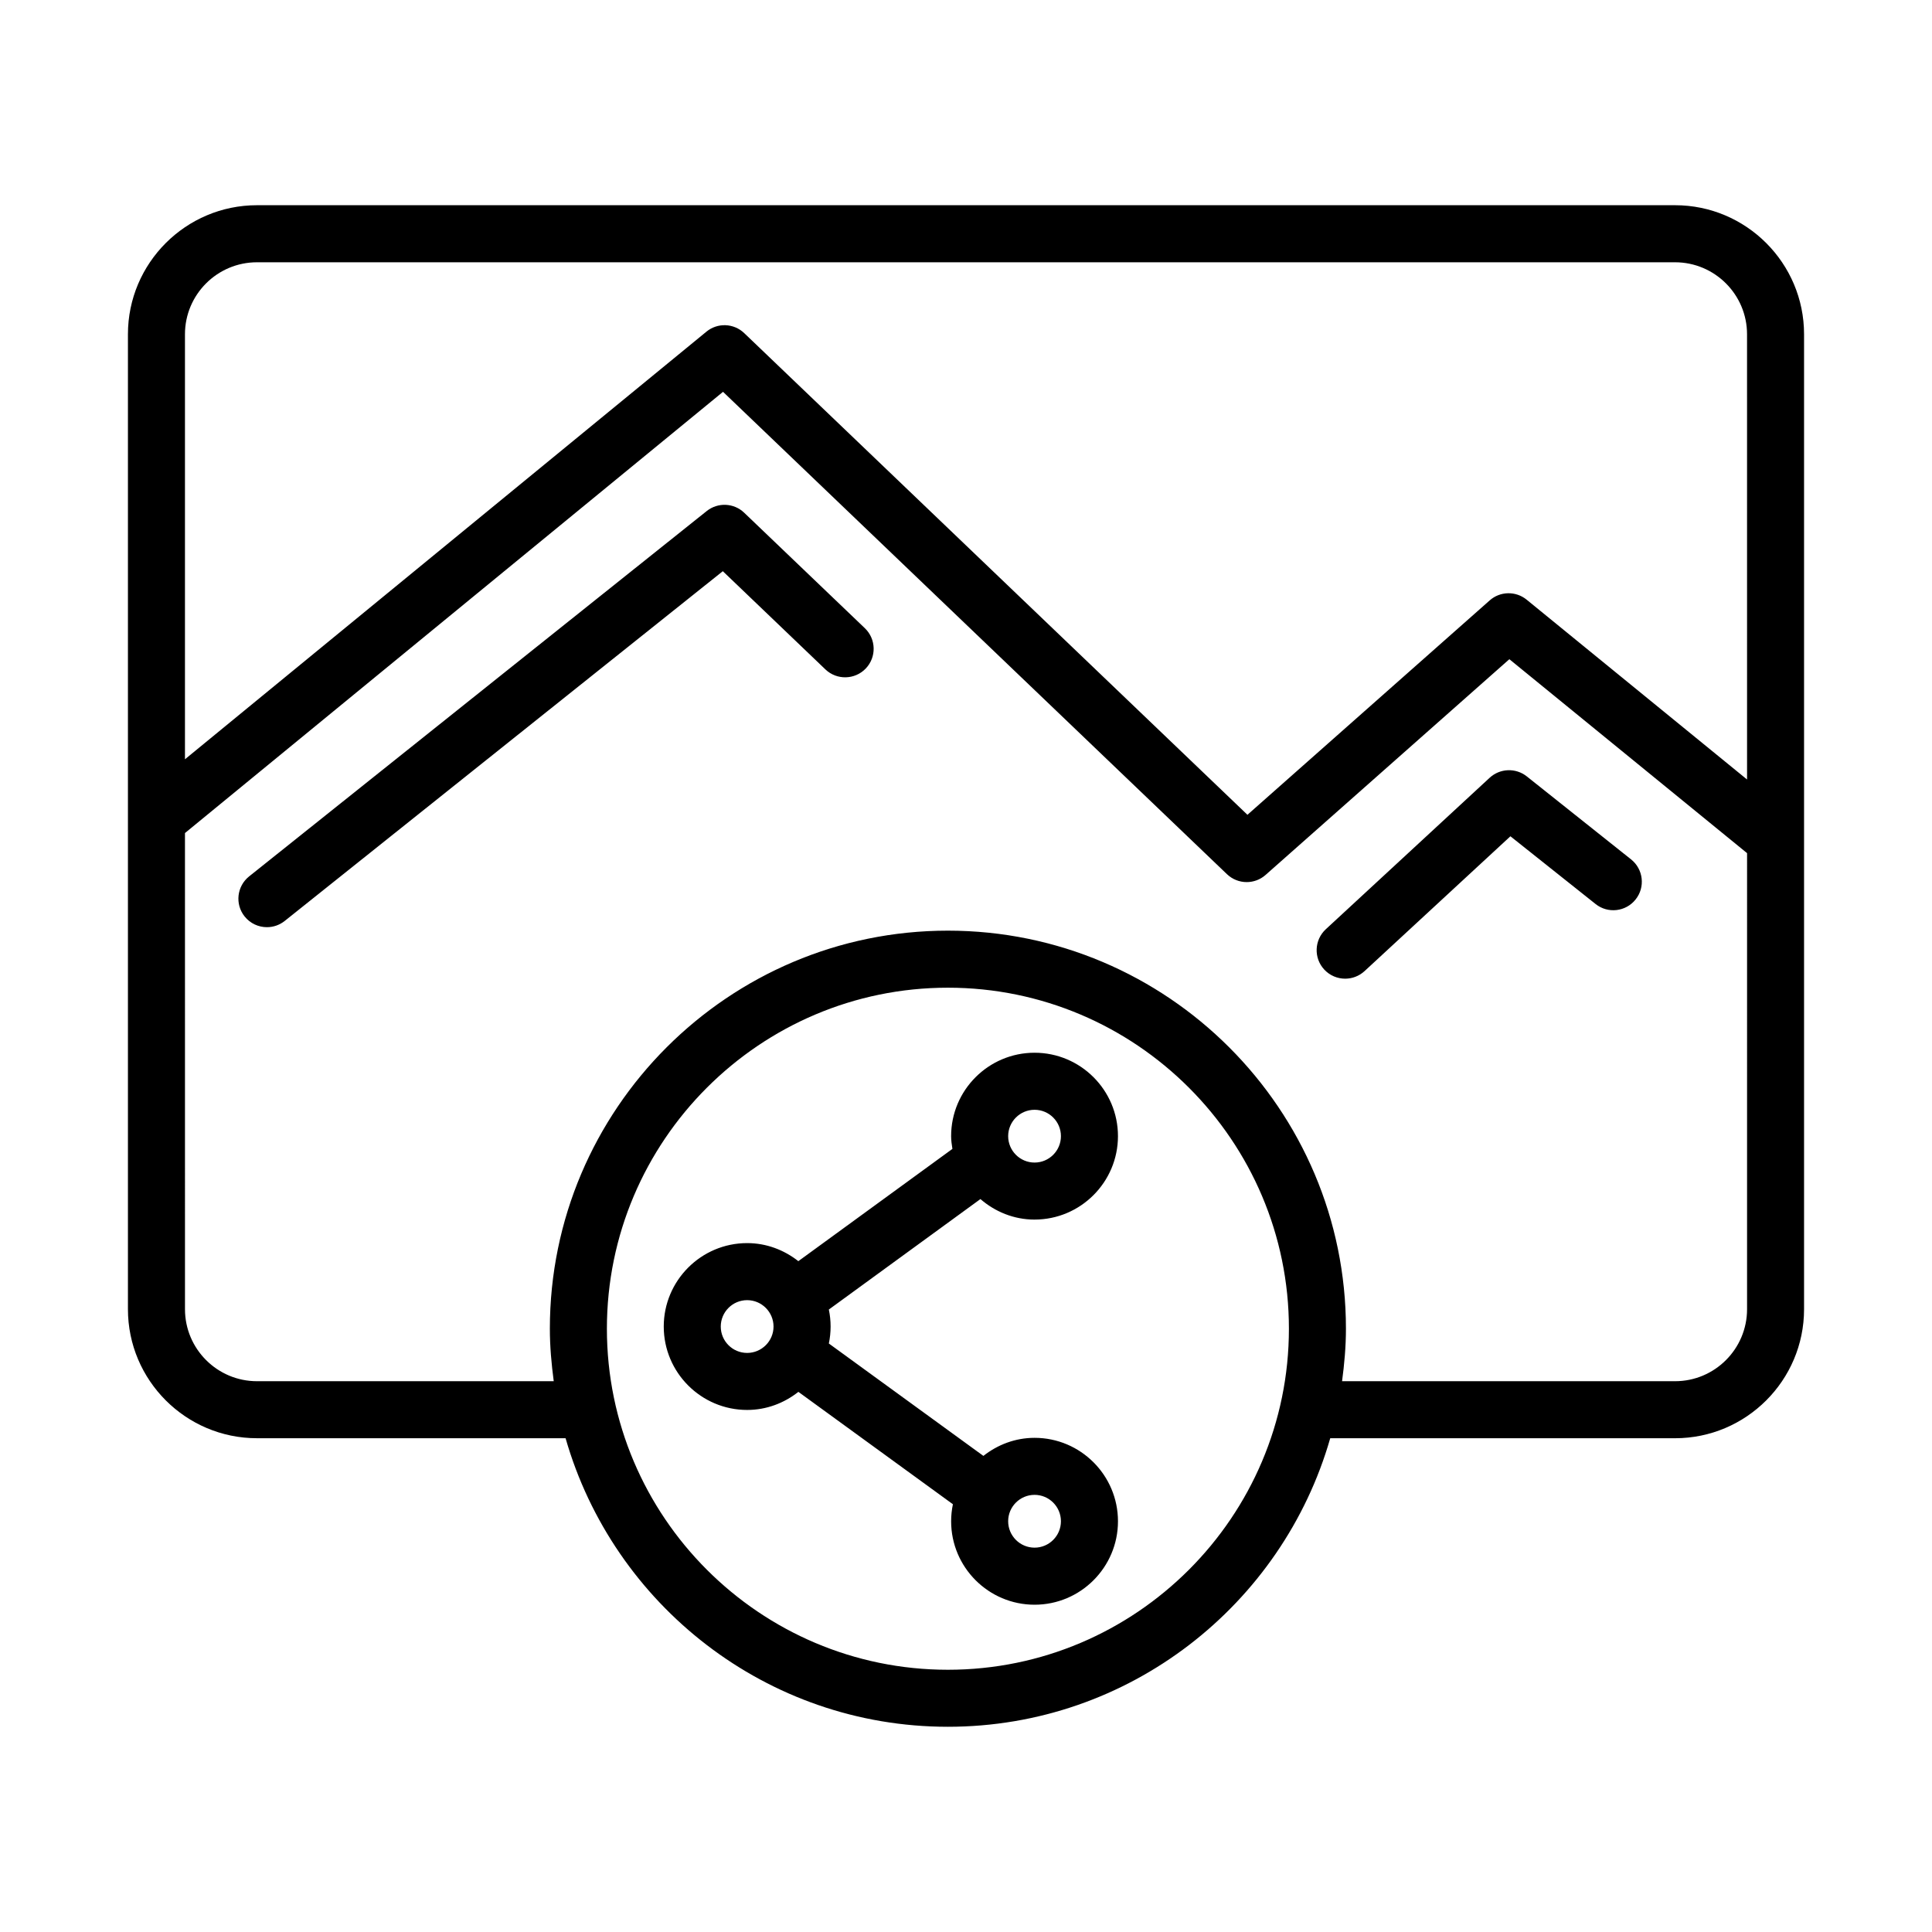 <?xml version="1.0" encoding="UTF-8"?>
<!-- Uploaded to: ICON Repo, www.svgrepo.com, Generator: ICON Repo Mixer Tools -->
<svg fill="#000000" width="800px" height="800px" version="1.1" viewBox="144 144 512 512" xmlns="http://www.w3.org/2000/svg">
 <path d="m418.17 467.2c12.188 0 22.102-9.922 22.102-22.113 0-12.188-9.914-22.102-22.102-22.102-12.191 0-22.113 9.914-22.113 22.102 0 1.152 0.168 2.266 0.344 3.379l-40.832 29.754c-3.758-2.953-8.434-4.785-13.566-4.785-12.188 0-22.102 9.922-22.102 22.113 0 12.188 9.914 22.102 22.102 22.102 5.144 0 9.82-1.832 13.578-4.793l40.949 29.781c-0.301 1.457-0.469 2.969-0.469 4.516 0 12.191 9.922 22.113 22.113 22.113 12.188 0 22.102-9.922 22.102-22.113 0-12.191-9.914-22.113-22.102-22.113-5.141 0-9.809 1.832-13.566 4.785l-40.953-29.785c0.301-1.449 0.465-2.953 0.465-4.492 0-1.547-0.16-3.047-0.469-4.508l40.172-29.277c3.867 3.344 8.852 5.438 14.348 5.438zm0-29.094c3.856 0 6.988 3.133 6.988 6.988 0 3.859-3.133 6.996-6.988 6.996-3.859 0-6.996-3.141-6.996-6.996 0.004-3.856 3.141-6.988 6.996-6.988zm-76.172 64.434c-3.856 0-6.988-3.133-6.988-6.988 0-3.859 3.133-6.996 6.988-6.996 3.859 0 6.996 3.141 6.996 6.996 0 3.848-3.137 6.988-6.996 6.988zm76.172 37.613c3.856 0 6.988 3.141 6.988 6.996 0 3.859-3.133 6.996-6.988 6.996-3.859 0-6.996-3.141-6.996-6.996-0.004-3.859 3.141-6.996 6.996-6.996zm120.6-190.03-43.418 40.137c-3.062 2.836-3.254 7.617-0.418 10.68 1.492 1.605 3.516 2.422 5.551 2.422 1.832 0 3.672-0.664 5.133-2.004l38.656-35.734 22.566 17.949c3.258 2.606 8.02 2.066 10.617-1.211 2.602-3.258 2.055-8.02-1.211-10.617l-27.633-21.992c-2.918-2.312-7.094-2.168-9.844 0.371zm-197.55-70.242c-2.727-2.621-6.988-2.805-9.941-0.441l-121.26 96.816c-3.258 2.606-3.797 7.356-1.188 10.617 1.492 1.867 3.688 2.84 5.91 2.84 1.652 0 3.316-0.539 4.711-1.652l116.1-92.688 27.191 26.031c3.008 2.871 7.793 2.781 10.688-0.238 2.883-3.019 2.781-7.801-0.238-10.688zm246.69-81.496h-375.81c-18.852 0-34.195 15.34-34.195 34.195v258.37c0 18.852 15.34 34.195 34.195 34.195h81.785c12.652 44.082 53.238 76.469 101.32 76.469s88.68-32.383 101.32-76.465h91.375c18.852 0 34.195-15.34 34.195-34.195v-258.37c0-18.855-15.34-34.199-34.191-34.199zm-192.7 388.12c-49.832 0-90.375-40.547-90.375-90.379 0-49.832 40.543-90.375 90.375-90.375s90.367 40.543 90.367 90.375c-0.004 49.832-40.539 90.379-90.367 90.379zm211.78-95.547c0 10.52-8.559 19.078-19.078 19.078h-88.25c0.609-4.566 1.027-9.184 1.027-13.914 0-58.164-47.316-105.49-105.48-105.49-58.164 0-105.49 47.324-105.49 105.49 0 4.727 0.422 9.344 1.027 13.914h-78.645c-10.52 0-19.078-8.559-19.078-19.078l-0.004-126.19 142.59-116.93 133.55 127.83c1.457 1.391 3.34 2.098 5.223 2.098 1.785 0 3.578-0.629 5.008-1.898l64.605-57.172 62.996 51.395zm0-140.38-58.418-47.66c-2.867-2.336-7.019-2.262-9.785 0.195l-64.203 56.816-133.36-127.65c-2.766-2.641-7.062-2.812-10.016-0.383l-138.19 113.32v-112.63c0-10.52 8.559-19.078 19.078-19.078h375.81c10.52 0 19.078 8.559 19.078 19.078z"/>
</svg>